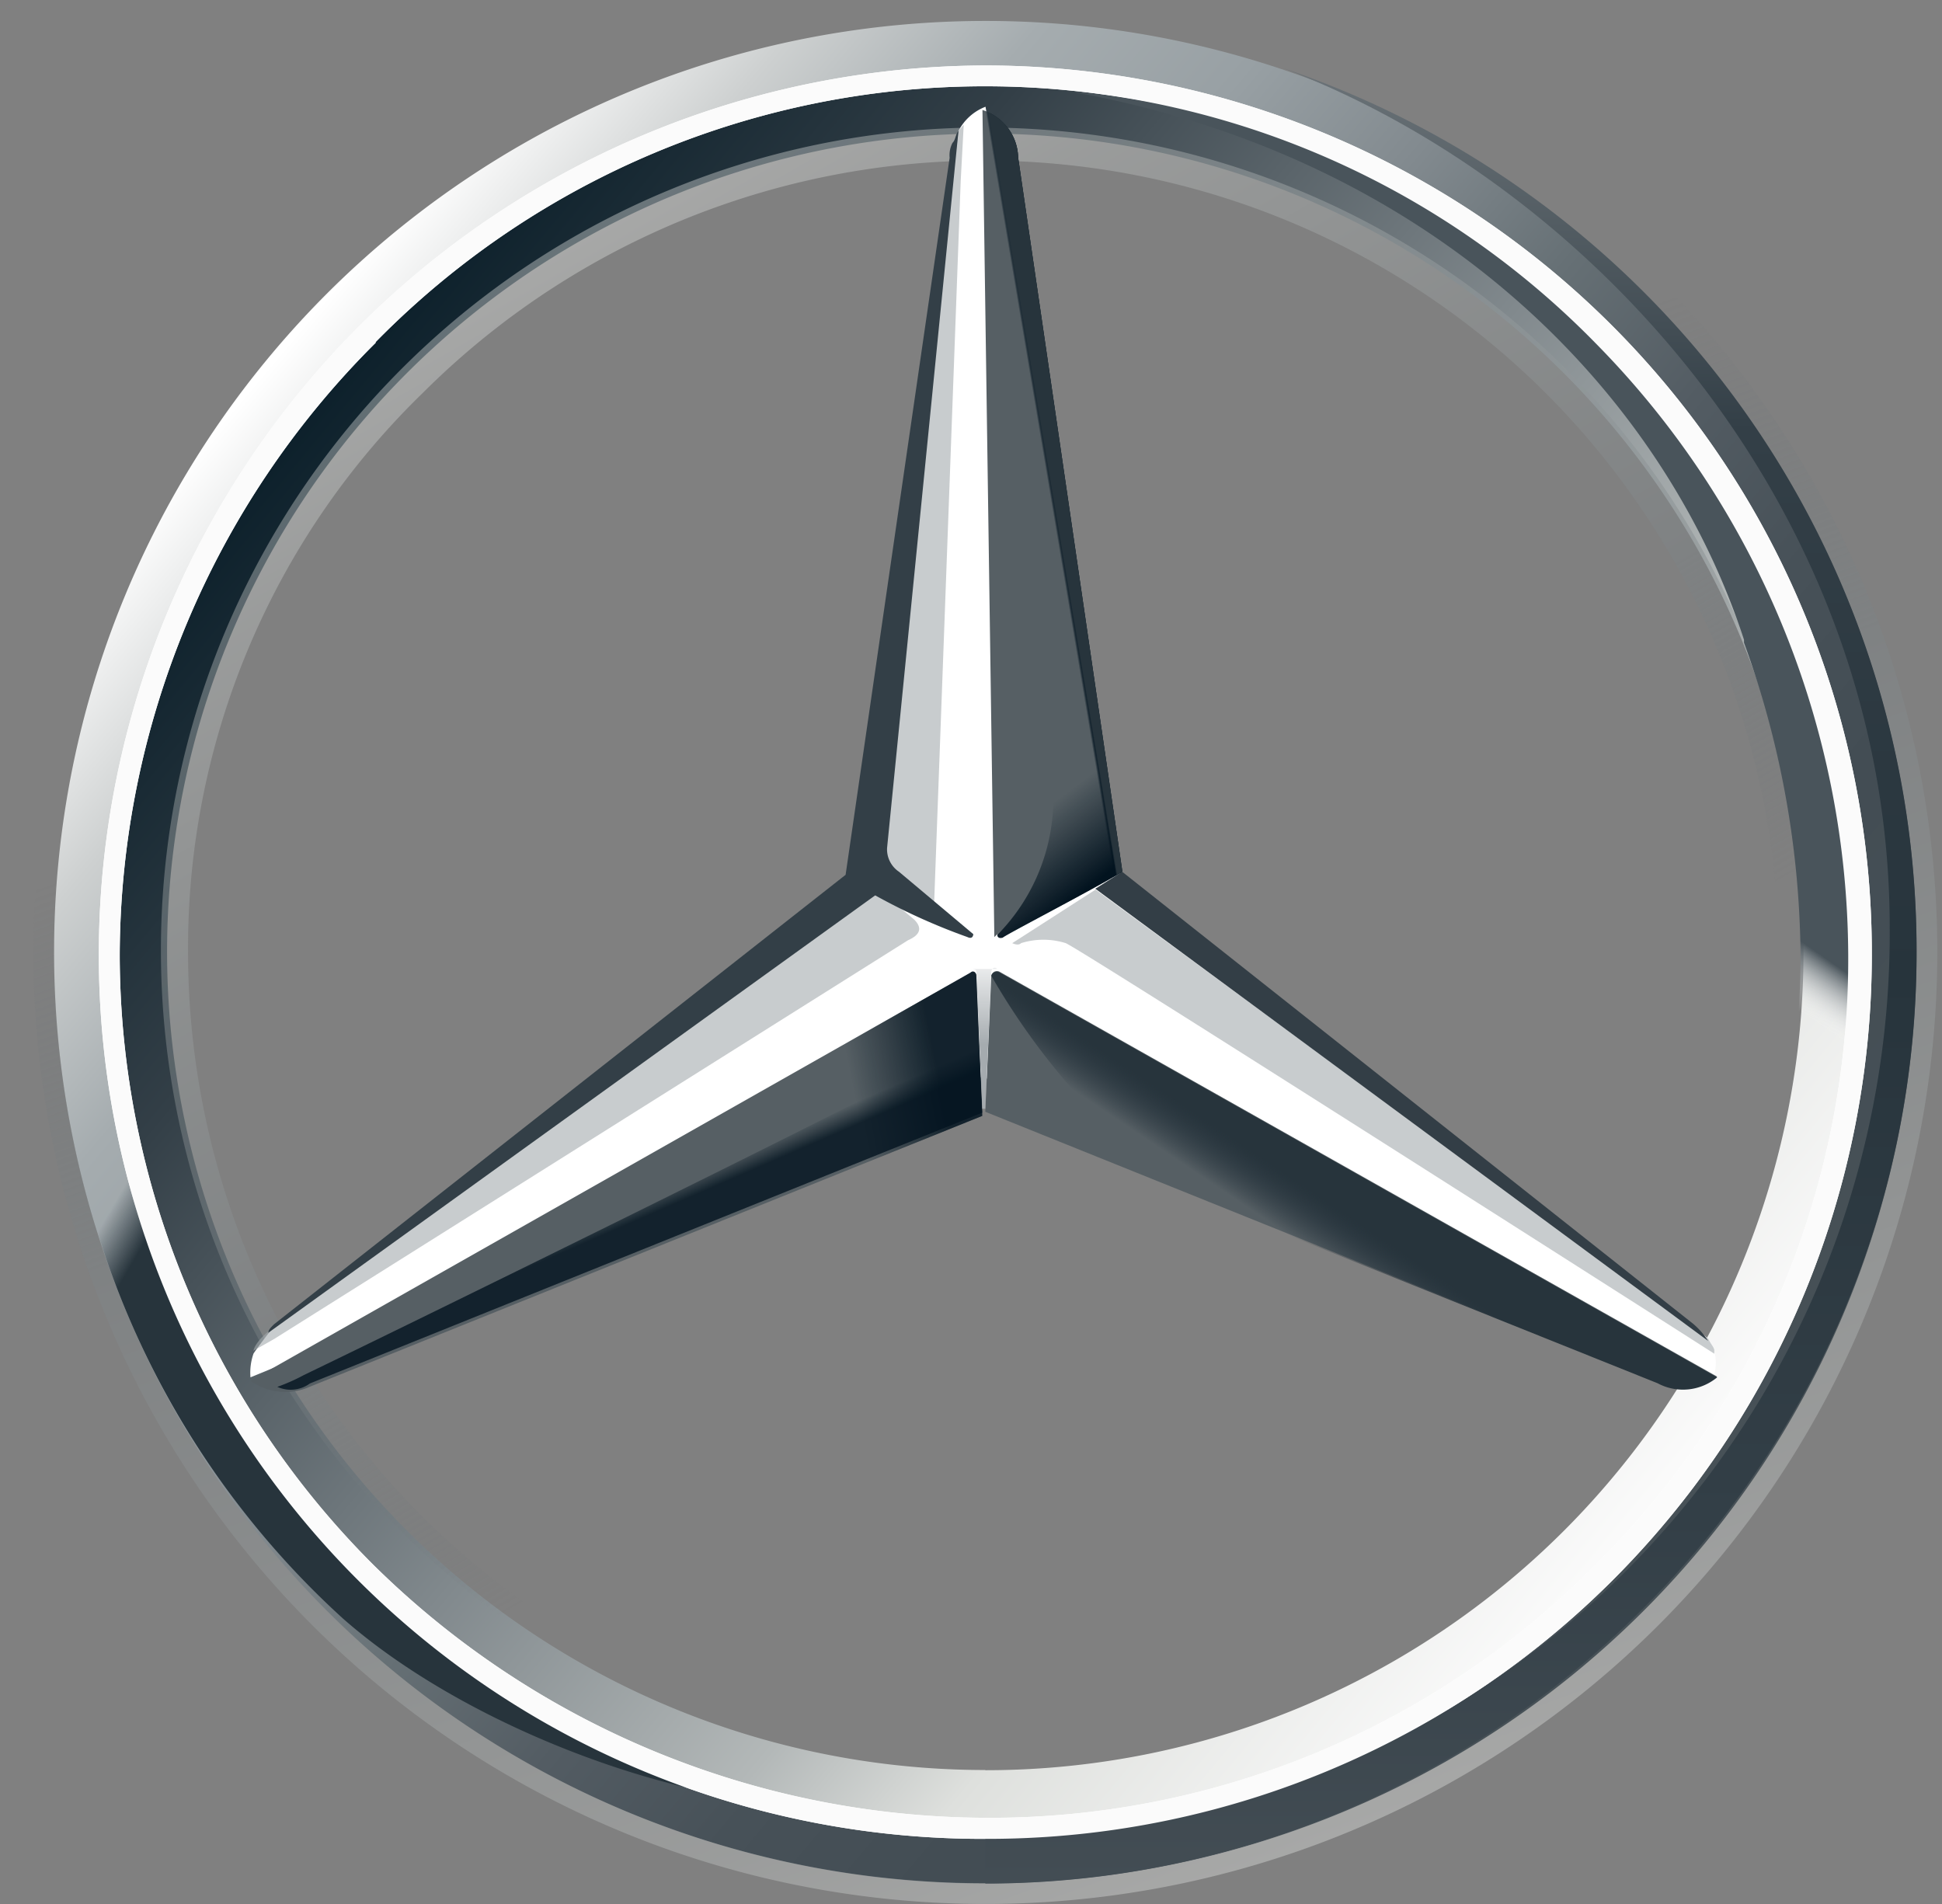 <svg fill="none" xmlns="http://www.w3.org/2000/svg" viewBox="0 0 51 50"><rect x="0" y="0" width="51" height="50" fill="#808080" stroke="none"/><g clip-path="url(#mercedes-benz__a)"><path d="M50.332 25A24.456 24.456 0 1 1 25.876.55 24.437 24.437 0 0 1 50.332 25ZM25.876 2.031A22.969 22.969 0 1 0 48.846 25a22.908 22.908 0 0 0-22.97-22.969Z" fill="url(#mercedes-benz__b)"/><path d="M25.877 2.031A22.969 22.969 0 1 0 48.844 25 22.908 22.908 0 0 0 25.877 2.031Zm0 44.451A21.487 21.487 0 1 1 47.362 25a21.474 21.474 0 0 1-21.486 21.487v-.005Z" fill="url(#mercedes-benz__c)"/><path opacity=".4" d="M25.877 49.455A24.456 24.456 0 1 0 1.425 25a24.437 24.437 0 0 0 24.45 24.455Zm0-49.455a25 25 0 1 1-25 25 25.071 25.071 0 0 1 25-25Z" fill="url(#mercedes-benz__d)"/><path d="M2.595 25.076A23.357 23.357 0 0 1 25.877 1.719a23.307 23.307 0 0 1 23.28 23.357 23.215 23.215 0 0 1-23.28 23.214A23.216 23.216 0 0 1 2.595 25.076ZM9.863 9.004a22.768 22.768 0 0 0-6.719 16.072 22.678 22.678 0 0 0 6.661 16.018 23.004 23.004 0 0 0 16.072 6.643 22.355 22.355 0 0 0 16.017-6.639 22.357 22.357 0 0 0 6.643-16.018A23.004 23.004 0 0 0 41.9 9.01a22.425 22.425 0 0 0-32.036-.027v.022Z" fill="#fff"/><path opacity=".4" d="M25.877 46.563a21.607 21.607 0 1 1 15.236-6.33 21.393 21.393 0 0 1-15.236 6.33Zm0-.626a20.86 20.86 0 1 0-14.768-35.624A20.312 20.312 0 0 0 4.939 25a20.937 20.937 0 0 0 20.938 20.938Z" fill="url(#mercedes-benz__e)"/><path d="M44.863 35.156 29.394 22.893l-3.513-20.09a1.34 1.34 0 0 0-.705.626l-2.5 19.53-15.55 11.96s-.312.394-.468.626c-.07.2-.098.413-.08.625l19.218-7.893 19.197 7.893a1.115 1.115 0 0 0-.13-1.014Z" fill="#fff"/><path d="m26.033 25.625-.157 3.571 17.657 7.112a1.406 1.406 0 0 0 1.562-.156l-18.83-10.625a.15.15 0 0 0-.201.031.15.15 0 0 0-.031.067Z" fill="#565F64"/><path d="M26.033 25.625a18.66 18.66 0 0 0 2.187 3.045 18.039 18.039 0 0 0 3.826 3.049l11.487 4.607a1.406 1.406 0 0 0 1.562-.156l-18.83-10.625a.152.152 0 0 0-.232.08Z" fill="url(#mercedes-benz__f)"/><path d="M45.02 35.469c0-.076-.081-.157-.157-.313L28.77 23.362l-2.187 1.406s.156.08.232 0a1.96 1.96 0 0 1 1.174 0c.393.156 17.031 10.781 17.031 10.781v-.08Z" fill="#A4AAAE" fill-opacity=".6"/><path d="m44.47 34.768-15-11.875-.705.446 16.094 11.875a2.074 2.074 0 0 0-.389-.446Z" fill="#333E46"/><path d="m26.27 24.455-.076.076s0 .157.156.076c.076-.076 2.343-1.25 3.125-1.719l-2.737-18.75a1.34 1.34 0 0 0-.937-1.25l.312 21.72.156-.153Z" fill="#565F64"/><path d="M24.939 4.138v1.018L23.198 22.42a.709.709 0 0 0 .313.625l1.017.78.701-19.062.08-1.486c-.228.23-.36.537-.37.861Zm-.937 20.005-.938-.781L7.202 34.848s-.468.313-.549.625l.55-.312 16.642-10.469c.313-.138.393-.317.157-.55Z" fill="#A4AAAE" fill-opacity=".6"/><path d="M25.64 25.625c0-.08-.076-.156-.156-.08L6.577 36.259a1.571 1.571 0 0 0 1.563.156l17.656-7.111-.156-3.679Z" fill="#565F64"/><path d="M26.189 24.554a.076.076 0 0 0 .076.076h.058c.076-.076 2.344-1.25 3.125-1.72l-.313-2.267-2.42-16.487a.955.955 0 0 0-.231-.7s1.178 15.74 1.178 17.482a5.098 5.098 0 0 1-1.473 3.616Z" fill="url(#mercedes-benz__g)"/><path d="M25.64 25.625c0-.08-.076-.156-.156-.08L6.577 36.259a1.571 1.571 0 0 0 1.563.156l17.656-7.111-.156-3.679Z" fill="url(#mercedes-benz__h)" fill-opacity=".8"/><path opacity=".8" d="m8.14 36.33 17.656-7.111-.156-3.438a4.465 4.465 0 0 1-2.344 2.737c-1.094.625-11.562 5.781-15.312 7.59-.225.121-.46.226-.701.312a.856.856 0 0 0 .857-.09Z" fill="url(#mercedes-benz__i)"/><path d="m26.27 24.455-.076.076s0 .157.156.076c.076-.076 2.343-1.25 3.125-1.719l-2.737-18.75a1.34 1.34 0 0 0-.937-1.25l.312 21.72.156-.153Z" fill="url(#mercedes-benz__j)"/><path d="m26.27 24.455-.076.076s0 .157.156.076c.076-.076 2.343-1.25 3.125-1.719l-2.737-18.75a1.34 1.34 0 0 0-.937-1.25l.312 21.72.156-.153Z" fill="url(#mercedes-benz__k)"/><path d="M4.863 34.688c-.549-1.25-3.674-7.344-.236-19.063h-1.34c-.705 2.344-1.25 3.75-1.562 5.862 0 0-.157.78-.237 1.638-.058.623-.083 1.25-.076 1.875 0 4.688 1.17 7.424 1.17 7.424A22.808 22.808 0 0 0 9.002 42.5c2.575 2.268 6.562 3.987 9.821 4.612-.536-.08-9.91-4.063-13.96-12.425Z" fill="url(#mercedes-benz__l)"/><path d="M26.189 25.446h-.705c.076 0 .156 0 .156.076l.156 3.594h.08l.157-3.594c0-.076.08-.156.156-.076Z" fill="url(#mercedes-benz__m)"/><path d="M33.689 1.786c8.205 3.125 15.938 11.719 15.938 22.576a23.704 23.704 0 0 1-23.75 23.852v1.25c13.28 0 24.455-10.937 24.455-24.455A24.464 24.464 0 0 0 33.689 1.786Z" fill="url(#mercedes-benz__n)"/><path d="M46.814 15.781C41.345 3.205 29.001 2.5 28.296 2.424h-.076C37.676 4.143 43.69 10.317 45.8 16.8v.076a24.528 24.528 0 0 1 1.483 8.036 21.362 21.362 0 0 1-1.719 8.593c-.076.393-.156.862-.237.862h1.25c3.755-7.022 2.112-14.13.237-18.585Z" fill="url(#mercedes-benz__o)"/><path d="M2.595 25.076A23.357 23.357 0 0 1 25.877 1.719a23.307 23.307 0 0 1 23.28 23.357 23.215 23.215 0 0 1-23.28 23.214A23.216 23.216 0 0 1 2.595 25.076ZM9.863 9.004a22.768 22.768 0 0 0-6.719 16.072 22.678 22.678 0 0 0 6.661 16.018 23.004 23.004 0 0 0 16.072 6.643 22.355 22.355 0 0 0 16.017-6.639 22.357 22.357 0 0 0 6.643-16.018A23.004 23.004 0 0 0 41.9 9.01a22.425 22.425 0 0 0-32.036-.027v.022Z" fill="#FBFBFB"/><path d="m7.046 35 15.938-11.487c.775.43 1.584.796 2.42 1.094.156.076.156-.076.156-.076l-1.951-1.638a.71.71 0 0 1-.313-.625l1.875-18.83c-.076.08-.076.236-.156.312a.706.706 0 0 0-.076.393l-2.732 18.83-15 11.795c-.08.076-.16.152-.16.232Z" fill="#333F47"/></g><defs><linearGradient id="mercedes-benz__b" x1="7.251" y1="9.405" x2="44.42" y2="40.705" gradientUnits="userSpaceOnUse"><stop stop-color="#fff"/><stop offset=".1" stop-color="#CDD0D0"/><stop offset=".2" stop-color="#A5ACAF"/><stop offset=".3" stop-color="#98A0A4"/><stop offset=".4" stop-color="#828A8F"/><stop offset=".5" stop-color="#667075"/><stop offset=".6" stop-color="#535C63"/><stop offset=".7" stop-color="#475158"/><stop offset=".8" stop-color="#434D54"/><stop offset="1" stop-color="#475157"/></linearGradient><linearGradient id="mercedes-benz__c" x1="8.176" y1="10.126" x2="43.547" y2="39.526" gradientUnits="userSpaceOnUse"><stop stop-color="#0B1F2A"/><stop offset=".2" stop-color="#333F47"/><stop offset=".5" stop-color="#81898D"/><stop offset=".7" stop-color="#B3B8B8"/><stop offset=".8" stop-color="#DEE0DD"/><stop offset="1" stop-color="#FBFBFB"/></linearGradient><linearGradient id="mercedes-benz__d" x1="34.269" y1="48.482" x2="17.269" y2="1.482" gradientUnits="userSpaceOnUse"><stop stop-color="#E1E3E1"/><stop offset=".1" stop-color="#C1C5C4"/><stop offset=".3" stop-color="#9BA1A2"/><stop offset=".5" stop-color="#7D8487"/><stop offset=".7" stop-color="#687074" stop-opacity="0"/><stop offset=".8" stop-color="#5B6469" stop-opacity="0"/><stop offset="1" stop-color="#576065" stop-opacity="0"/></linearGradient><linearGradient id="mercedes-benz__e" x1="15.169" y1="6.338" x2="36.732" y2="43.857" gradientUnits="userSpaceOnUse"><stop stop-color="#E1E3E1"/><stop offset=".1" stop-color="#C1C5C4"/><stop offset=".3" stop-color="#9BA1A2"/><stop offset=".5" stop-color="#7D8487"/><stop offset=".7" stop-color="#687074" stop-opacity="0"/><stop offset=".8" stop-color="#5B6469" stop-opacity="0"/><stop offset="1" stop-color="#576065" stop-opacity="0"/></linearGradient><linearGradient id="mercedes-benz__f" x1="35.501" y1="31.992" x2="34.78" y2="33.064" gradientUnits="userSpaceOnUse"><stop stop-color="#27343C"/><stop offset="1" stop-color="#00111E" stop-opacity="0"/></linearGradient><linearGradient id="mercedes-benz__g" x1="27.815" y1="24.25" x2="26.058" y2="21.935" gradientUnits="userSpaceOnUse"><stop offset=".1" stop-color="#02131F"/><stop offset=".9" stop-color="#02131F" stop-opacity="0"/></linearGradient><linearGradient id="mercedes-benz__h" x1="25.87" y1="30.948" x2="22.691" y2="31.6" gradientUnits="userSpaceOnUse"><stop offset=".2" stop-color="#02131F"/><stop offset=".9" stop-color="#02131F" stop-opacity="0"/></linearGradient><linearGradient id="mercedes-benz__i" x1="17.162" y1="31.922" x2="16.917" y2="31.359" gradientUnits="userSpaceOnUse"><stop stop-color="#02131F"/><stop offset=".1" stop-color="#02131F"/><stop offset="1" stop-color="#02131F" stop-opacity="0"/></linearGradient><linearGradient id="mercedes-benz__j" x1="27.63" y1="12.629" x2="27.487" y2="12.653" gradientUnits="userSpaceOnUse"><stop offset=".3" stop-color="#02131F"/><stop offset=".8" stop-color="#02131F" stop-opacity="0"/></linearGradient><linearGradient id="mercedes-benz__k" x1="27.63" y1="12.629" x2="27.559" y2="12.641" gradientUnits="userSpaceOnUse"><stop offset=".4" stop-color="#27343C"/><stop offset="1" stop-color="#3B474E" stop-opacity="0"/></linearGradient><linearGradient id="mercedes-benz__l" x1="5.737" y1="26.902" x2="16.158" y2="32.973" gradientUnits="userSpaceOnUse"><stop stop-color="#25323B" stop-opacity="0"/><stop offset=".1" stop-color="#27343C"/></linearGradient><linearGradient id="mercedes-benz__m" x1="26.077" y1="28.553" x2="26.077" y2="24.811" gradientUnits="userSpaceOnUse"><stop offset=".3" stop-color="#A5ABAF"/><stop offset="1" stop-color="#A5ABAF" stop-opacity="0"/></linearGradient><linearGradient id="mercedes-benz__n" x1="38.038" y1="1.742" x2="38.038" y2="49.398" gradientUnits="userSpaceOnUse"><stop stop-color="#6B7378"/><stop offset=".2" stop-color="#333F47"/><stop offset=".5" stop-color="#27343C"/><stop offset=".8" stop-color="#333F47"/><stop offset="1" stop-color="#434D54"/></linearGradient><linearGradient id="mercedes-benz__o" x1="41.215" y1="7.314" x2="32.396" y2="19.989" gradientUnits="userSpaceOnUse"><stop offset=".7" stop-color="#49545B"/><stop offset=".8" stop-color="#fff" stop-opacity="0"/></linearGradient><clipPath id="mercedes-benz__a"><path fill="#fff" transform="translate(.877)" d="M0 0h50v50H0z"/></clipPath></defs></svg>